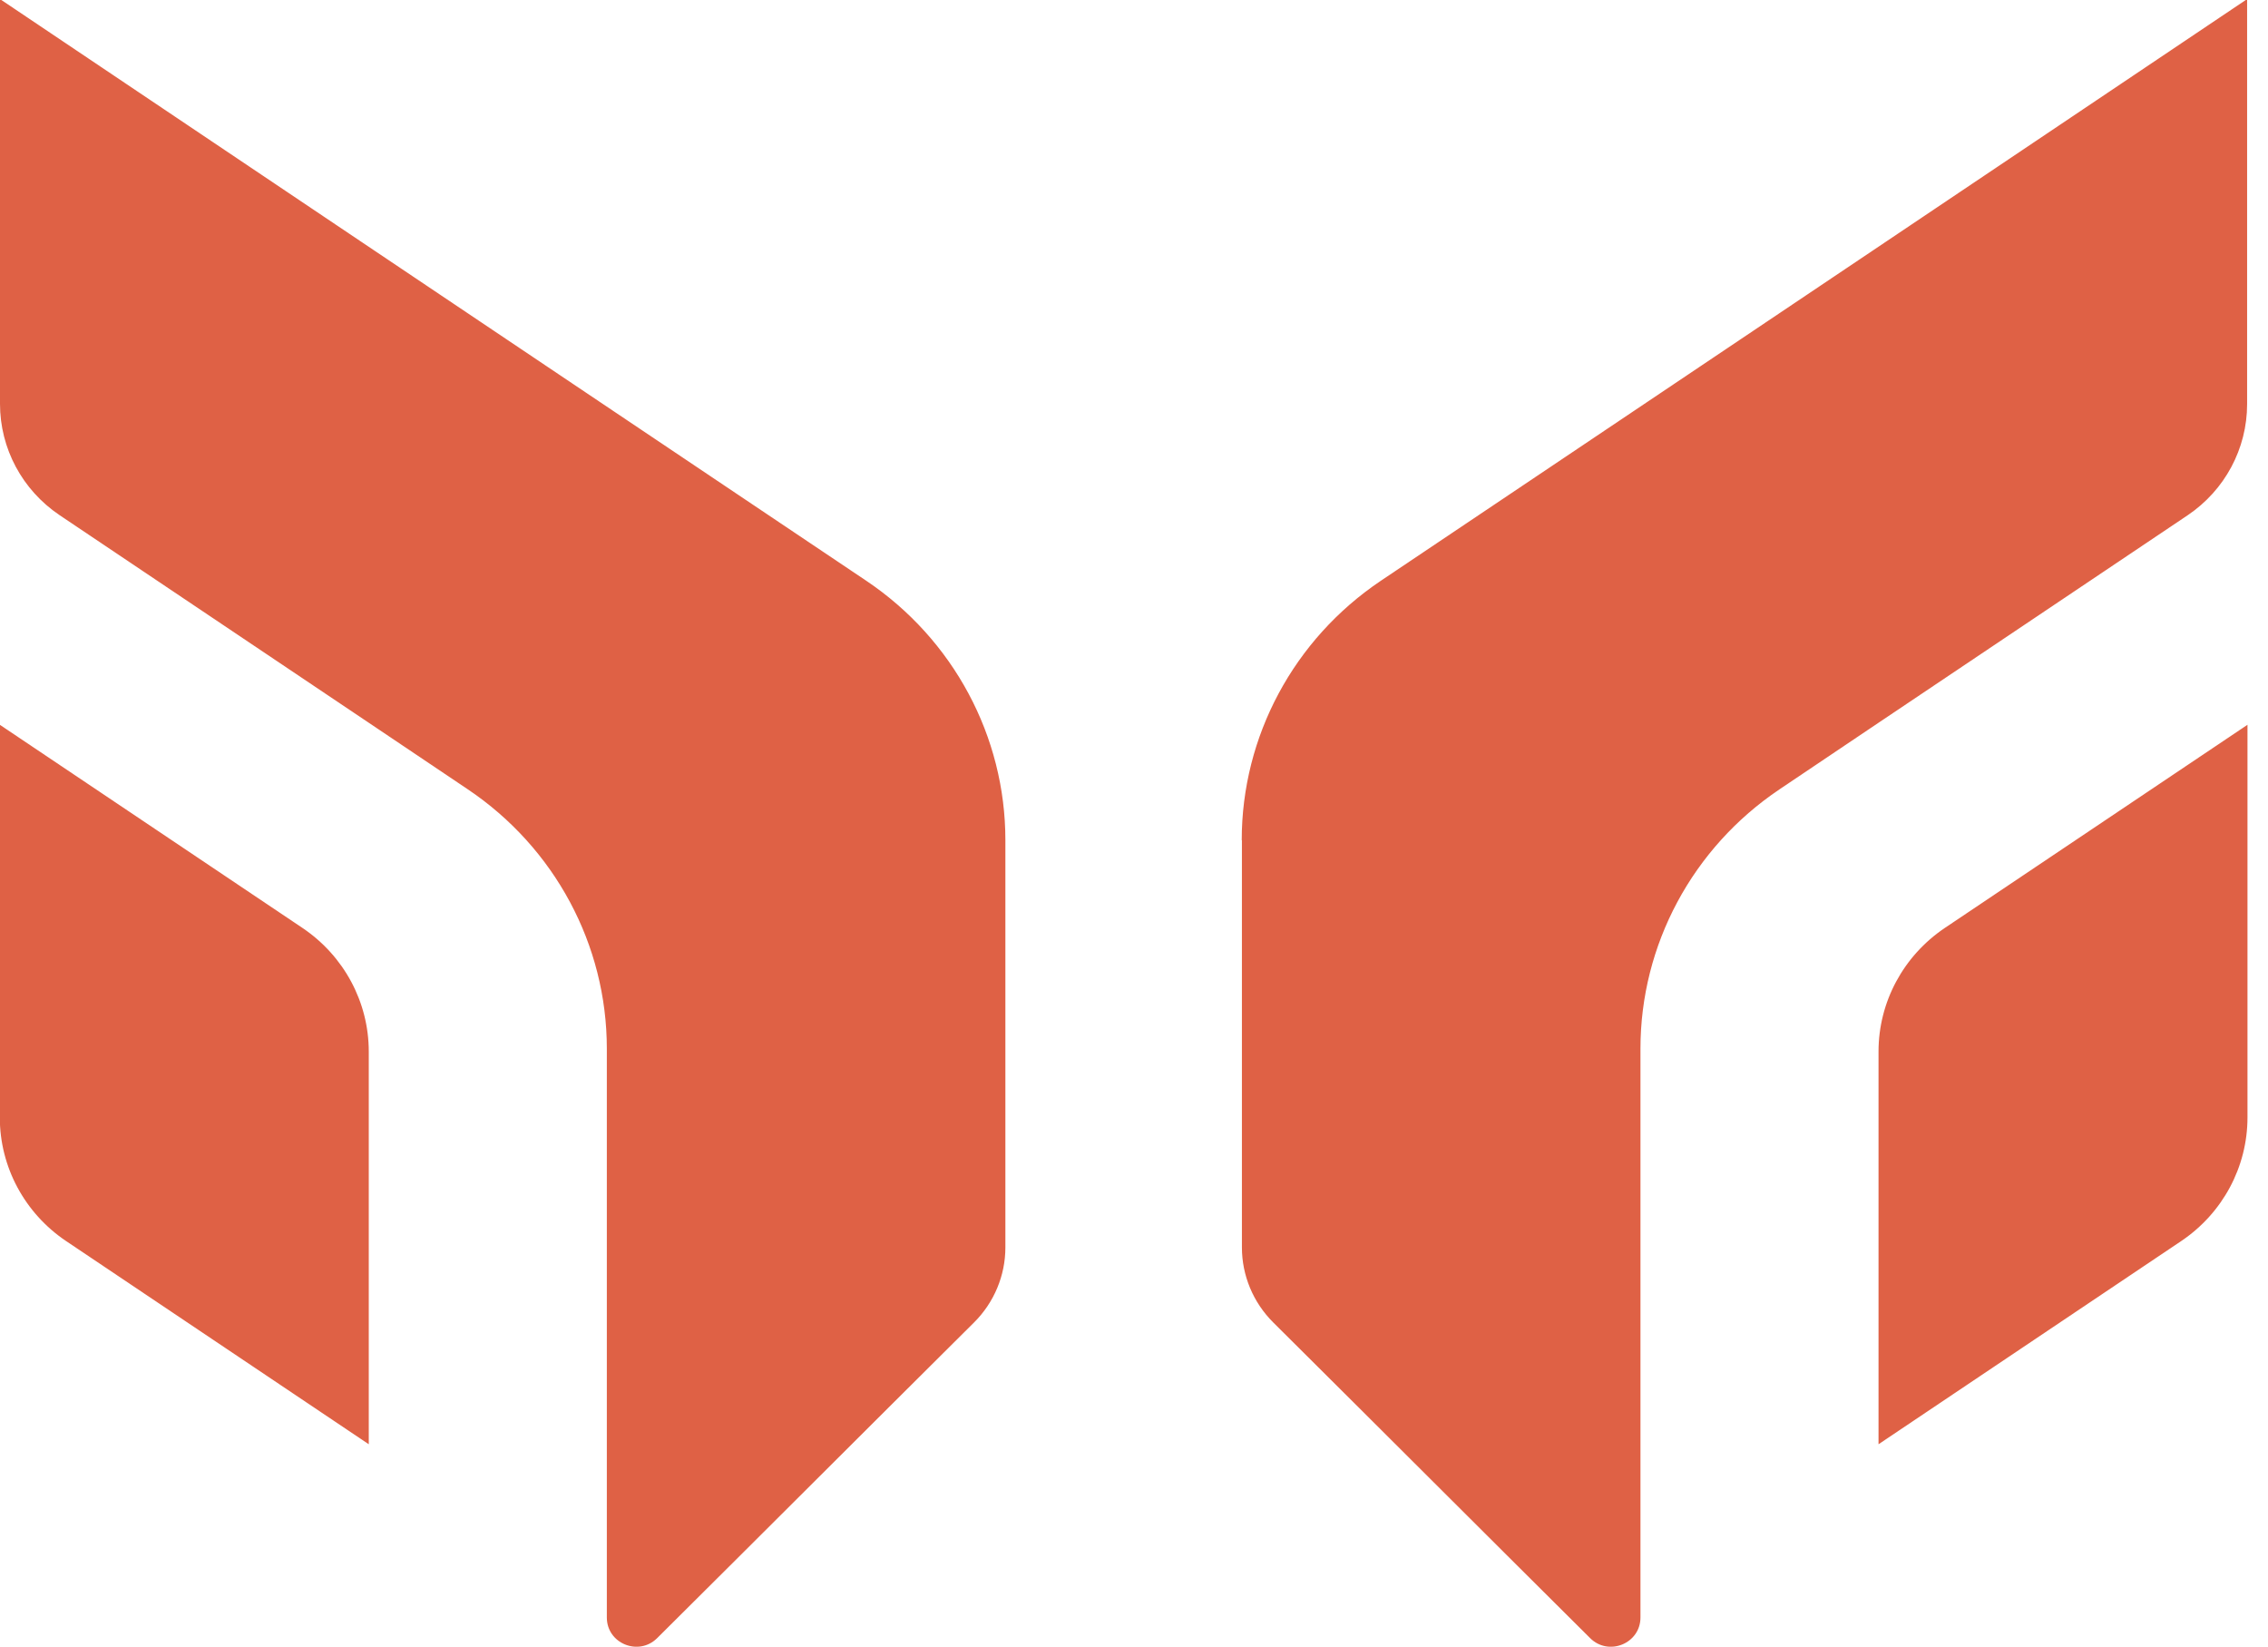 <svg width="62" height="45" viewBox="0 0 62 45" fill="none" xmlns="http://www.w3.org/2000/svg">
<path d="M27.484 22.966V34.091C27.484 34.859 27.176 35.596 26.628 36.142L25.7 37.065L24.276 38.482L21.992 40.759L20.167 42.578L17.966 44.768C17.46 45.273 16.589 44.918 16.589 44.206V28.66C16.589 25.821 15.166 23.172 12.793 21.575L10.086 19.756L1.627 14.078C0.61 13.392 0 12.259 0 11.037V0H0.037L10.081 6.745L16.584 11.11L20.162 13.511L23.687 15.876C26.06 17.473 27.484 20.122 27.484 22.961V22.966Z" fill="#DF6145"/>
<path d="M10.081 28.738V39.471L1.804 33.916C0.673 33.154 -0.005 31.891 -0.005 30.541V19.808L8.271 25.362C9.403 26.125 10.081 27.387 10.081 28.738Z" fill="#DF6145"/>
<path d="M33.95 22.966V34.091C33.95 34.859 34.258 35.596 34.806 36.142L35.734 37.065L37.158 38.482L39.442 40.759L41.267 42.578L43.468 44.768C43.974 45.273 44.845 44.918 44.845 44.206V28.66C44.845 25.821 46.269 23.172 48.642 21.575L51.348 19.756L59.802 14.083C60.819 13.398 61.429 12.264 61.429 11.043V0H61.392L51.348 6.745L44.845 11.11L41.267 13.511L37.742 15.876C35.369 17.473 33.945 20.122 33.945 22.961L33.95 22.966Z" fill="#DF6145"/>
<path d="M51.353 28.738V39.471L59.63 33.916C60.761 33.154 61.439 31.891 61.439 30.541V19.808L53.163 25.362C52.031 26.125 51.353 27.387 51.353 28.738Z" fill="#DF6145"/>
</svg>
